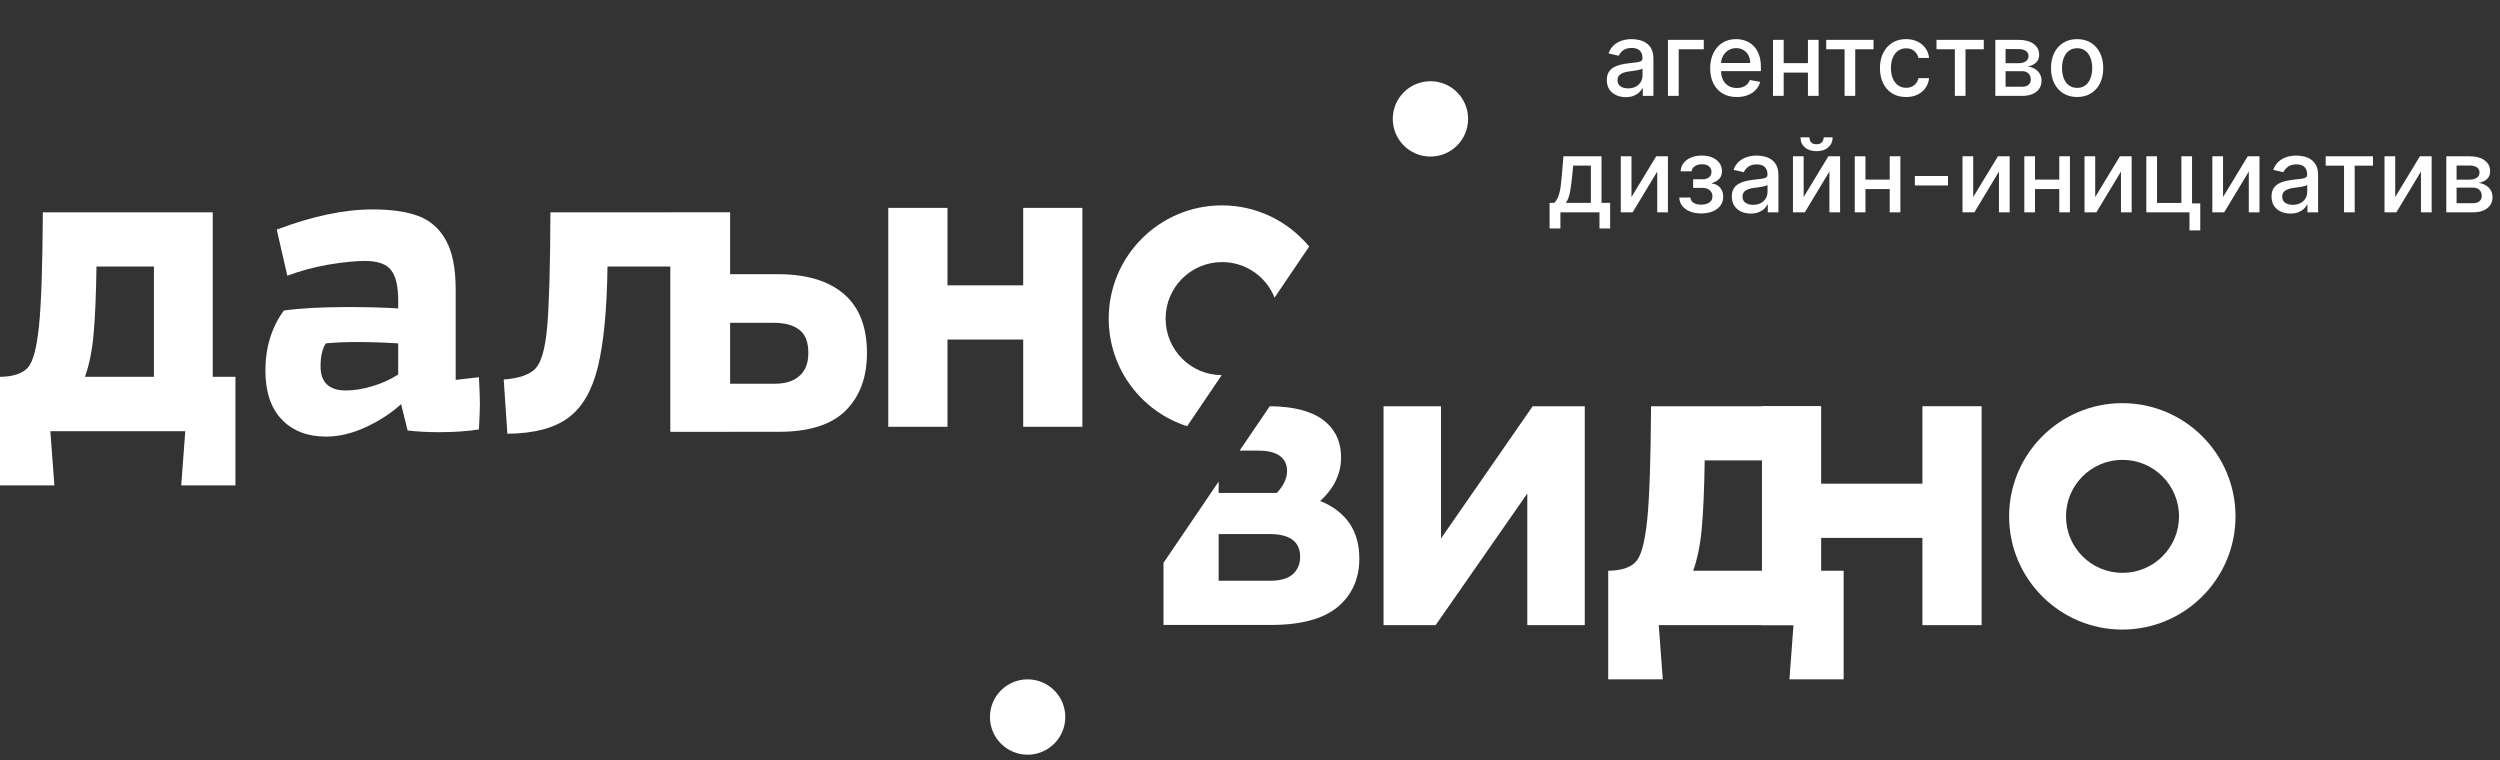 <?xml version="1.0" encoding="UTF-8"?> <svg xmlns="http://www.w3.org/2000/svg" width="365" height="111" viewBox="0 0 365 111" fill="none"><rect x="0" y="0" width="365" height="111" fill="#333333" stroke="none"/> <path d="M208.844 22.858C211.882 22.858 214.344 20.396 214.344 17.358C214.344 14.321 211.882 11.858 208.844 11.858C205.807 11.858 203.345 14.321 203.345 17.358C203.345 20.396 205.807 22.858 208.844 22.858Z" fill="white"></path> <path d="M150.032 110.185C153.07 110.185 155.532 107.722 155.532 104.685C155.532 101.647 153.07 99.185 150.032 99.185C146.995 99.185 144.533 101.647 144.533 104.685C144.533 107.722 146.995 110.185 150.032 110.185Z" fill="white"></path> <path d="M149.387 49.573H138.332V62.312H129.689V30.351H138.332V41.659H149.387V30.351H158.029V62.312H149.387V49.573Z" fill="white"></path> <path d="M4.041 53.698C4.826 52.856 5.359 50.807 5.696 47.552C6.033 44.297 6.201 38.769 6.257 30.996H31.061V55.017H34.372V70.871H26.46L27.049 62.958H7.351L7.941 70.871H0V55.017H0.056C1.936 54.988 3.255 54.539 4.041 53.698ZM22.475 55.017V38.909H14.086C14.03 42.978 13.889 46.261 13.665 48.787C13.44 51.312 12.991 53.389 12.402 55.017H22.475V55.017Z" fill="white"></path> <path d="M97.983 38.909H88.695C88.611 45.223 88.134 50.106 87.292 53.557C86.45 57.009 85.019 59.478 82.971 60.993C80.922 62.509 77.976 63.294 74.076 63.323L73.543 55.409C75.788 55.241 77.331 54.708 78.201 53.782C79.043 52.884 79.604 50.863 79.884 47.777C80.165 44.69 80.333 39.078 80.361 30.996H106.597V62.958H97.954V38.909H97.983Z" fill="white"></path> <path d="M97.87 31.08H106.512V40.032H113.583C117.736 40.032 120.935 40.986 123.208 42.922C125.452 44.858 126.575 47.721 126.575 51.537C126.575 55.101 125.536 57.879 123.46 59.955C121.384 62.004 118.129 63.042 113.724 63.042H97.87V31.08ZM113.078 56.027C114.649 56.027 115.856 55.662 116.726 54.876C117.596 54.118 118.017 52.996 118.017 51.537C118.017 49.965 117.596 48.843 116.726 48.17C115.856 47.468 114.593 47.131 112.966 47.131H106.54V56.027H113.078Z" fill="white"></path> <path d="M53.396 62.368C51.376 63.294 49.468 63.743 47.616 63.743C44.922 63.743 42.762 62.93 41.163 61.274C39.563 59.618 38.749 57.233 38.749 54.118C38.749 50.723 39.647 47.805 41.443 45.335C43.884 44.999 47.027 44.83 50.871 44.83C53.396 44.83 55.809 44.886 58.138 45.027V43.876C58.138 41.828 57.802 40.34 57.1 39.443C56.427 38.545 55.136 38.096 53.256 38.096C51.853 38.096 50.085 38.292 47.981 38.629C45.877 38.994 43.884 39.527 41.948 40.256L40.405 33.522C45.596 31.557 50.254 30.575 54.407 30.575C57.1 30.575 59.317 30.884 61.056 31.529C62.796 32.175 64.143 33.353 65.097 35.065C66.051 36.777 66.528 39.162 66.528 42.249V55.465L69.923 55.073C70.007 56.7 70.064 57.991 70.064 58.917C70.064 59.815 70.007 61.078 69.923 62.705C68.212 62.958 66.304 63.098 64.199 63.098C62.403 63.098 60.832 63.014 59.513 62.846L58.559 59.001C57.128 60.32 55.389 61.443 53.396 62.368ZM50.506 57.009C51.657 57.009 52.947 56.812 54.322 56.392C55.725 55.999 56.988 55.409 58.138 54.68V50.134C55.922 49.993 53.873 49.937 52.05 49.937C50.478 49.937 48.963 49.993 47.56 50.134C47.055 50.948 46.803 52.042 46.803 53.417C46.774 55.802 48.009 57.009 50.506 57.009Z" fill="white"></path> <path d="M170.179 46.514C170.179 41.94 173.882 38.264 178.428 38.264C181.907 38.264 184.882 40.425 186.088 43.455L191.139 35.991C188.108 32.343 183.535 29.986 178.4 29.986C169.281 29.986 161.873 37.394 161.873 46.514C161.873 53.866 166.671 60.096 173.321 62.228L178.372 54.764C173.854 54.764 170.179 51.088 170.179 46.514Z" fill="white"></path> <path d="M222.986 91.272V72.05L209.602 91.272H201.998V59.31H210.387V78.616L223.771 59.31H231.375V91.272H222.986Z" fill="white"></path> <path d="M238.839 82.011C239.625 81.169 240.158 79.121 240.495 75.866C240.832 72.611 241 67.083 241.056 59.31H265.86V83.33H269.171V99.185H261.259L261.848 91.272H242.178L242.768 99.185H234.799V83.33H234.855C236.735 83.302 238.054 82.853 238.839 82.011ZM257.274 83.33V67.223H248.885C248.828 71.292 248.688 74.575 248.464 77.101C248.239 79.626 247.79 81.703 247.201 83.33H257.274V83.33Z" fill="white"></path> <path d="M280.675 78.532H265.888V91.272H257.246V59.31H265.888V70.618H280.675V59.31H289.318V91.272H280.675V78.532Z" fill="white"></path> <path d="M326.384 75.389C326.384 84.509 318.976 91.917 309.857 91.917C300.738 91.917 293.33 84.509 293.33 75.389C293.33 66.269 300.738 58.861 309.857 58.861C318.976 58.861 326.384 66.269 326.384 75.389ZM318.134 75.389C318.134 70.815 314.431 67.139 309.885 67.139C305.311 67.139 301.636 70.843 301.636 75.389C301.636 79.963 305.339 83.639 309.885 83.639C314.431 83.639 318.134 79.963 318.134 75.389Z" fill="white"></path> <path d="M192.738 73.144C194.787 71.292 195.797 69.159 195.797 66.774C195.797 64.445 194.899 62.593 193.131 61.274C191.42 60.011 188.838 59.338 185.387 59.31L180.982 65.792H183.759C185.106 65.792 186.116 66.044 186.846 66.55C187.547 67.055 187.912 67.784 187.912 68.794C187.912 69.833 187.407 70.899 186.425 71.965H185.78H177.923V70.31L169.87 82.18V91.243H185.527C189.989 91.243 193.243 90.346 195.348 88.578C197.424 86.81 198.462 84.453 198.462 81.562C198.462 79.514 197.985 77.802 197.003 76.371C196.021 74.968 194.59 73.874 192.738 73.144ZM188.754 83.835C188.052 84.453 186.958 84.789 185.471 84.789H177.923V77.971H185.331C188.305 77.971 189.82 79.065 189.82 81.282C189.82 82.348 189.455 83.19 188.754 83.835Z" fill="white"></path> <path d="M237.361 14.181C236.842 14.181 236.374 14.085 235.955 13.893C235.536 13.698 235.204 13.416 234.959 13.046C234.717 12.677 234.596 12.224 234.596 11.688C234.596 11.227 234.685 10.847 234.863 10.548C235.04 10.25 235.28 10.014 235.582 9.84C235.884 9.666 236.221 9.534 236.594 9.446C236.967 9.357 237.347 9.289 237.734 9.243C238.224 9.186 238.622 9.14 238.927 9.105C239.232 9.066 239.454 9.004 239.593 8.918C239.731 8.833 239.801 8.695 239.801 8.503V8.466C239.801 8 239.669 7.64 239.406 7.384C239.147 7.129 238.76 7.001 238.245 7.001C237.709 7.001 237.286 7.12 236.977 7.358C236.672 7.592 236.461 7.853 236.343 8.141L234.847 7.8C235.024 7.303 235.283 6.901 235.624 6.596C235.969 6.287 236.365 6.063 236.812 5.925C237.26 5.783 237.73 5.712 238.224 5.712C238.551 5.712 238.897 5.751 239.263 5.829C239.632 5.903 239.976 6.042 240.296 6.244C240.619 6.447 240.884 6.736 241.09 7.113C241.296 7.485 241.399 7.97 241.399 8.567V14H239.843V12.881H239.779C239.676 13.087 239.522 13.29 239.316 13.489C239.11 13.688 238.845 13.853 238.522 13.984C238.199 14.115 237.812 14.181 237.361 14.181ZM237.707 12.903C238.147 12.903 238.524 12.816 238.836 12.642C239.152 12.468 239.392 12.24 239.555 11.96C239.722 11.676 239.806 11.372 239.806 11.049V9.994C239.749 10.051 239.639 10.104 239.476 10.154C239.316 10.2 239.133 10.241 238.927 10.277C238.721 10.309 238.52 10.339 238.325 10.367C238.13 10.392 237.966 10.413 237.835 10.431C237.526 10.47 237.244 10.536 236.988 10.628C236.736 10.72 236.533 10.854 236.381 11.028C236.232 11.198 236.157 11.425 236.157 11.71C236.157 12.104 236.303 12.402 236.594 12.604C236.885 12.803 237.256 12.903 237.707 12.903ZM248.751 5.818V7.192H245.091V14H243.52V5.818H248.751ZM253.579 14.165C252.773 14.165 252.079 13.993 251.497 13.648C250.918 13.3 250.47 12.812 250.154 12.184C249.842 11.552 249.686 10.811 249.686 9.962C249.686 9.124 249.842 8.386 250.154 7.746C250.47 7.107 250.911 6.608 251.475 6.25C252.044 5.891 252.708 5.712 253.468 5.712C253.929 5.712 254.377 5.788 254.81 5.941C255.243 6.093 255.632 6.333 255.976 6.66C256.321 6.987 256.593 7.411 256.791 7.933C256.99 8.451 257.09 9.082 257.09 9.824V10.389H250.586V9.195H255.529C255.529 8.776 255.444 8.405 255.273 8.082C255.103 7.755 254.863 7.498 254.554 7.31C254.249 7.121 253.89 7.027 253.478 7.027C253.031 7.027 252.64 7.137 252.306 7.358C251.976 7.574 251.72 7.858 251.539 8.21C251.362 8.558 251.273 8.936 251.273 9.344V10.277C251.273 10.823 251.369 11.289 251.561 11.672C251.756 12.056 252.028 12.349 252.376 12.551C252.724 12.75 253.13 12.849 253.595 12.849C253.897 12.849 254.172 12.807 254.421 12.722C254.67 12.633 254.884 12.501 255.066 12.327C255.247 12.153 255.385 11.939 255.481 11.683L256.988 11.954C256.868 12.398 256.651 12.787 256.339 13.121C256.03 13.451 255.641 13.709 255.172 13.893C254.707 14.075 254.176 14.165 253.579 14.165ZM264.402 9.222V10.602H259.97V9.222H264.402ZM260.418 5.818V14H258.857V5.818H260.418ZM265.515 5.818V14H263.96V5.818H265.515ZM266.631 7.192V5.818H273.535V7.192H270.866V14H269.31V7.192H266.631ZM278.285 14.165C277.493 14.165 276.811 13.986 276.239 13.627C275.671 13.265 275.234 12.766 274.929 12.13C274.623 11.495 274.471 10.767 274.471 9.946C274.471 9.115 274.627 8.382 274.939 7.746C275.252 7.107 275.692 6.608 276.26 6.25C276.829 5.891 277.498 5.712 278.269 5.712C278.89 5.712 279.444 5.827 279.931 6.058C280.417 6.285 280.809 6.605 281.108 7.017C281.41 7.429 281.589 7.91 281.646 8.46H280.096C280.01 8.077 279.815 7.746 279.51 7.469C279.208 7.192 278.803 7.054 278.295 7.054C277.851 7.054 277.463 7.171 277.129 7.406C276.798 7.636 276.541 7.967 276.356 8.396C276.172 8.822 276.079 9.327 276.079 9.909C276.079 10.506 276.17 11.021 276.351 11.454C276.532 11.887 276.788 12.223 277.118 12.461C277.452 12.698 277.844 12.818 278.295 12.818C278.597 12.818 278.871 12.762 279.116 12.652C279.364 12.539 279.572 12.377 279.739 12.168C279.909 11.958 280.028 11.706 280.096 11.411H281.646C281.589 11.94 281.417 12.413 281.129 12.828C280.841 13.244 280.456 13.57 279.973 13.808C279.494 14.046 278.931 14.165 278.285 14.165ZM282.73 7.192V5.818H289.633V7.192H286.964V14H285.409V7.192H282.73ZM291.318 14V5.818H294.711C295.634 5.818 296.366 6.015 296.905 6.409C297.445 6.8 297.715 7.331 297.715 8.002C297.715 8.482 297.562 8.862 297.257 9.142C296.952 9.423 296.547 9.611 296.043 9.707C296.408 9.749 296.744 9.859 297.049 10.037C297.355 10.211 297.6 10.445 297.784 10.74C297.973 11.035 298.067 11.386 298.067 11.795C298.067 12.228 297.955 12.611 297.731 12.945C297.507 13.276 297.182 13.535 296.756 13.723C296.334 13.908 295.824 14 295.228 14H291.318ZM292.815 12.668H295.228C295.622 12.668 295.931 12.574 296.154 12.386C296.378 12.198 296.49 11.942 296.49 11.619C296.49 11.239 296.378 10.941 296.154 10.724C295.931 10.504 295.622 10.394 295.228 10.394H292.815V12.668ZM292.815 9.227H294.727C295.025 9.227 295.281 9.185 295.494 9.099C295.71 9.014 295.876 8.893 295.989 8.737C296.106 8.577 296.165 8.389 296.165 8.173C296.165 7.857 296.035 7.61 295.776 7.432C295.517 7.255 295.162 7.166 294.711 7.166H292.815V9.227ZM303.26 14.165C302.493 14.165 301.824 13.989 301.252 13.638C300.68 13.286 300.236 12.794 299.92 12.162C299.604 11.53 299.446 10.791 299.446 9.946C299.446 9.098 299.604 8.355 299.92 7.72C300.236 7.084 300.68 6.591 301.252 6.239C301.824 5.887 302.493 5.712 303.26 5.712C304.027 5.712 304.697 5.887 305.268 6.239C305.84 6.591 306.284 7.084 306.6 7.72C306.916 8.355 307.074 9.098 307.074 9.946C307.074 10.791 306.916 11.53 306.6 12.162C306.284 12.794 305.84 13.286 305.268 13.638C304.697 13.989 304.027 14.165 303.26 14.165ZM303.266 12.828C303.763 12.828 304.175 12.697 304.501 12.434C304.828 12.171 305.07 11.821 305.226 11.385C305.386 10.948 305.465 10.467 305.465 9.941C305.465 9.419 305.386 8.94 305.226 8.503C305.07 8.062 304.828 7.709 304.501 7.443C304.175 7.176 303.763 7.043 303.266 7.043C302.765 7.043 302.349 7.176 302.019 7.443C301.692 7.709 301.449 8.062 301.289 8.503C301.133 8.94 301.055 9.419 301.055 9.941C301.055 10.467 301.133 10.948 301.289 11.385C301.449 11.821 301.692 12.171 302.019 12.434C302.349 12.697 302.765 12.828 303.266 12.828ZM226.241 33.36V29.62H226.907C227.078 29.464 227.222 29.278 227.339 29.061C227.459 28.845 227.561 28.587 227.642 28.289C227.728 27.99 227.799 27.642 227.855 27.245C227.912 26.843 227.962 26.385 228.005 25.87L228.26 22.818H233.821V29.62H235.078V33.36H233.523V31H227.818V33.36H226.241ZM228.612 29.62H232.266V24.182H229.688L229.517 25.87C229.436 26.73 229.333 27.476 229.208 28.108C229.084 28.736 228.885 29.24 228.612 29.62ZM238.196 28.768L241.802 22.818H243.517V31H241.956V25.045L238.366 31H236.635V22.818H238.196V28.768ZM245.174 28.837H246.804C246.825 29.171 246.976 29.429 247.257 29.61C247.541 29.791 247.908 29.881 248.359 29.881C248.817 29.881 249.208 29.784 249.531 29.588C249.854 29.39 250.016 29.082 250.016 28.667C250.016 28.418 249.954 28.202 249.829 28.017C249.709 27.829 249.536 27.683 249.313 27.58C249.093 27.477 248.831 27.426 248.53 27.426H247.198V26.174H248.53C248.981 26.174 249.318 26.071 249.542 25.865C249.765 25.659 249.877 25.402 249.877 25.093C249.877 24.759 249.757 24.491 249.515 24.288C249.277 24.082 248.945 23.979 248.519 23.979C248.086 23.979 247.725 24.077 247.438 24.272C247.15 24.464 246.999 24.713 246.985 25.018H245.376C245.387 24.56 245.525 24.159 245.792 23.814C246.062 23.466 246.424 23.196 246.878 23.005C247.336 22.809 247.857 22.712 248.439 22.712C249.046 22.712 249.572 22.809 250.016 23.005C250.46 23.2 250.802 23.47 251.044 23.814C251.289 24.159 251.411 24.555 251.411 25.002C251.411 25.453 251.276 25.822 251.007 26.11C250.74 26.394 250.392 26.598 249.963 26.723V26.808C250.279 26.829 250.559 26.925 250.804 27.096C251.049 27.266 251.241 27.491 251.379 27.772C251.518 28.053 251.587 28.37 251.587 28.726C251.587 29.226 251.449 29.659 251.172 30.025C250.898 30.391 250.518 30.673 250.032 30.872C249.549 31.067 248.997 31.165 248.375 31.165C247.771 31.165 247.23 31.071 246.751 30.883C246.275 30.691 245.896 30.421 245.616 30.073C245.339 29.725 245.192 29.313 245.174 28.837ZM255.613 31.181C255.094 31.181 254.626 31.085 254.207 30.893C253.788 30.698 253.456 30.416 253.21 30.047C252.969 29.677 252.848 29.224 252.848 28.688C252.848 28.227 252.937 27.847 253.115 27.548C253.292 27.25 253.532 27.014 253.834 26.84C254.136 26.666 254.473 26.534 254.846 26.446C255.219 26.357 255.599 26.289 255.986 26.243C256.476 26.186 256.873 26.14 257.179 26.105C257.484 26.066 257.706 26.004 257.845 25.918C257.983 25.833 258.052 25.695 258.052 25.503V25.466C258.052 25 257.921 24.64 257.658 24.384C257.399 24.129 257.012 24.001 256.497 24.001C255.961 24.001 255.538 24.12 255.229 24.358C254.924 24.592 254.713 24.853 254.595 25.141L253.099 24.8C253.276 24.303 253.535 23.901 253.876 23.596C254.221 23.287 254.617 23.063 255.064 22.925C255.512 22.783 255.982 22.712 256.476 22.712C256.802 22.712 257.149 22.751 257.514 22.829C257.884 22.903 258.228 23.042 258.548 23.244C258.871 23.447 259.136 23.736 259.342 24.113C259.547 24.485 259.65 24.97 259.65 25.567V31H258.095V29.881H258.031C257.928 30.087 257.774 30.29 257.568 30.489C257.362 30.688 257.097 30.853 256.774 30.984C256.451 31.115 256.064 31.181 255.613 31.181ZM255.959 29.903C256.399 29.903 256.776 29.816 257.088 29.642C257.404 29.468 257.644 29.24 257.807 28.96C257.974 28.676 258.058 28.372 258.058 28.049V26.994C258.001 27.051 257.891 27.104 257.728 27.154C257.568 27.2 257.385 27.241 257.179 27.277C256.973 27.309 256.772 27.339 256.577 27.367C256.382 27.392 256.218 27.413 256.087 27.431C255.778 27.47 255.496 27.536 255.24 27.628C254.988 27.721 254.785 27.854 254.633 28.028C254.484 28.198 254.409 28.425 254.409 28.709C254.409 29.104 254.555 29.402 254.846 29.604C255.137 29.803 255.508 29.903 255.959 29.903ZM263.333 28.768L266.939 22.818H268.654V31H267.093V25.045L263.503 31H261.772V22.818H263.333V28.768ZM266.257 20.048H267.567C267.567 20.648 267.354 21.137 266.928 21.513C266.506 21.886 265.934 22.072 265.213 22.072C264.496 22.072 263.926 21.886 263.503 21.513C263.08 21.137 262.869 20.648 262.869 20.048H264.174C264.174 20.315 264.252 20.551 264.409 20.757C264.565 20.959 264.833 21.06 265.213 21.06C265.586 21.06 265.852 20.959 266.012 20.757C266.175 20.554 266.257 20.318 266.257 20.048ZM276.34 26.222V27.602H271.909V26.222H276.34ZM272.356 22.818V31H270.795V22.818H272.356ZM277.454 22.818V31H275.898V22.818H277.454ZM284.405 25.7V27.079H279.568V25.7H284.405ZM288.088 28.768L291.695 22.818H293.41V31H291.849V25.045L288.259 31H286.528V22.818H288.088V28.768ZM301.096 26.222V27.602H296.664V26.222H301.096ZM297.112 22.818V31H295.551V22.818H297.112ZM302.21 22.818V31H300.654V22.818H302.21ZM305.901 28.768L309.507 22.818H311.222V31H309.662V25.045L306.071 31H304.34V22.818H305.901V28.768ZM320.038 22.818V29.695H321.237V33.637H319.665V31H313.364V22.818H314.924V29.626H318.483V22.818H320.038ZM324.563 28.768L328.169 22.818H329.884V31H328.324V25.045L324.733 31H323.002V22.818H324.563V28.768ZM334.407 31.181C333.888 31.181 333.42 31.085 333.001 30.893C332.581 30.698 332.249 30.416 332.004 30.047C331.763 29.677 331.642 29.224 331.642 28.688C331.642 28.227 331.731 27.847 331.909 27.548C332.086 27.25 332.326 27.014 332.628 26.84C332.93 26.666 333.267 26.534 333.64 26.446C334.013 26.357 334.393 26.289 334.78 26.243C335.27 26.186 335.667 26.14 335.973 26.105C336.278 26.066 336.5 26.004 336.639 25.918C336.777 25.833 336.846 25.695 336.846 25.503V25.466C336.846 25 336.715 24.64 336.452 24.384C336.193 24.129 335.806 24.001 335.291 24.001C334.755 24.001 334.332 24.12 334.023 24.358C333.718 24.592 333.507 24.853 333.389 25.141L331.893 24.8C332.07 24.303 332.329 23.901 332.67 23.596C333.015 23.287 333.411 23.063 333.858 22.925C334.306 22.783 334.776 22.712 335.27 22.712C335.596 22.712 335.943 22.751 336.308 22.829C336.678 22.903 337.022 23.042 337.342 23.244C337.665 23.447 337.93 23.736 338.135 24.113C338.341 24.485 338.444 24.97 338.444 25.567V31H336.889V29.881H336.825C336.722 30.087 336.568 30.29 336.362 30.489C336.156 30.688 335.891 30.853 335.568 30.984C335.245 31.115 334.858 31.181 334.407 31.181ZM334.753 29.903C335.193 29.903 335.57 29.816 335.882 29.642C336.198 29.468 336.438 29.24 336.601 28.96C336.768 28.676 336.852 28.372 336.852 28.049V26.994C336.795 27.051 336.685 27.104 336.521 27.154C336.362 27.2 336.179 27.241 335.973 27.277C335.767 27.309 335.566 27.339 335.371 27.367C335.176 27.392 335.012 27.413 334.881 27.431C334.572 27.47 334.29 27.536 334.034 27.628C333.782 27.721 333.579 27.854 333.427 28.028C333.278 28.198 333.203 28.425 333.203 28.709C333.203 29.104 333.349 29.402 333.64 29.604C333.931 29.803 334.302 29.903 334.753 29.903ZM339.551 24.192V22.818H346.454V24.192H343.786V31H342.23V24.192H339.551ZM349.7 28.768L353.306 22.818H355.021V31H353.46V25.045L349.87 31H348.139V22.818H349.7V28.768ZM357.162 31V22.818H360.556C361.479 22.818 362.21 23.015 362.75 23.409C363.29 23.8 363.56 24.331 363.56 25.002C363.56 25.482 363.407 25.861 363.102 26.142C362.796 26.423 362.392 26.611 361.887 26.707C362.253 26.749 362.589 26.859 362.894 27.037C363.199 27.211 363.444 27.445 363.629 27.74C363.817 28.035 363.911 28.386 363.911 28.795C363.911 29.228 363.8 29.611 363.576 29.945C363.352 30.276 363.027 30.535 362.601 30.723C362.178 30.908 361.669 31 361.072 31H357.162ZM358.659 29.668H361.072C361.466 29.668 361.775 29.574 361.999 29.386C362.223 29.198 362.335 28.942 362.335 28.619C362.335 28.239 362.223 27.941 361.999 27.724C361.775 27.504 361.466 27.394 361.072 27.394H358.659V29.668ZM358.659 26.227H360.572C360.87 26.227 361.126 26.185 361.339 26.099C361.555 26.014 361.72 25.893 361.834 25.737C361.951 25.577 362.01 25.389 362.01 25.173C362.01 24.857 361.88 24.61 361.621 24.432C361.362 24.255 361.007 24.166 360.556 24.166H358.659V26.227Z" fill="white"></path> </svg> 
